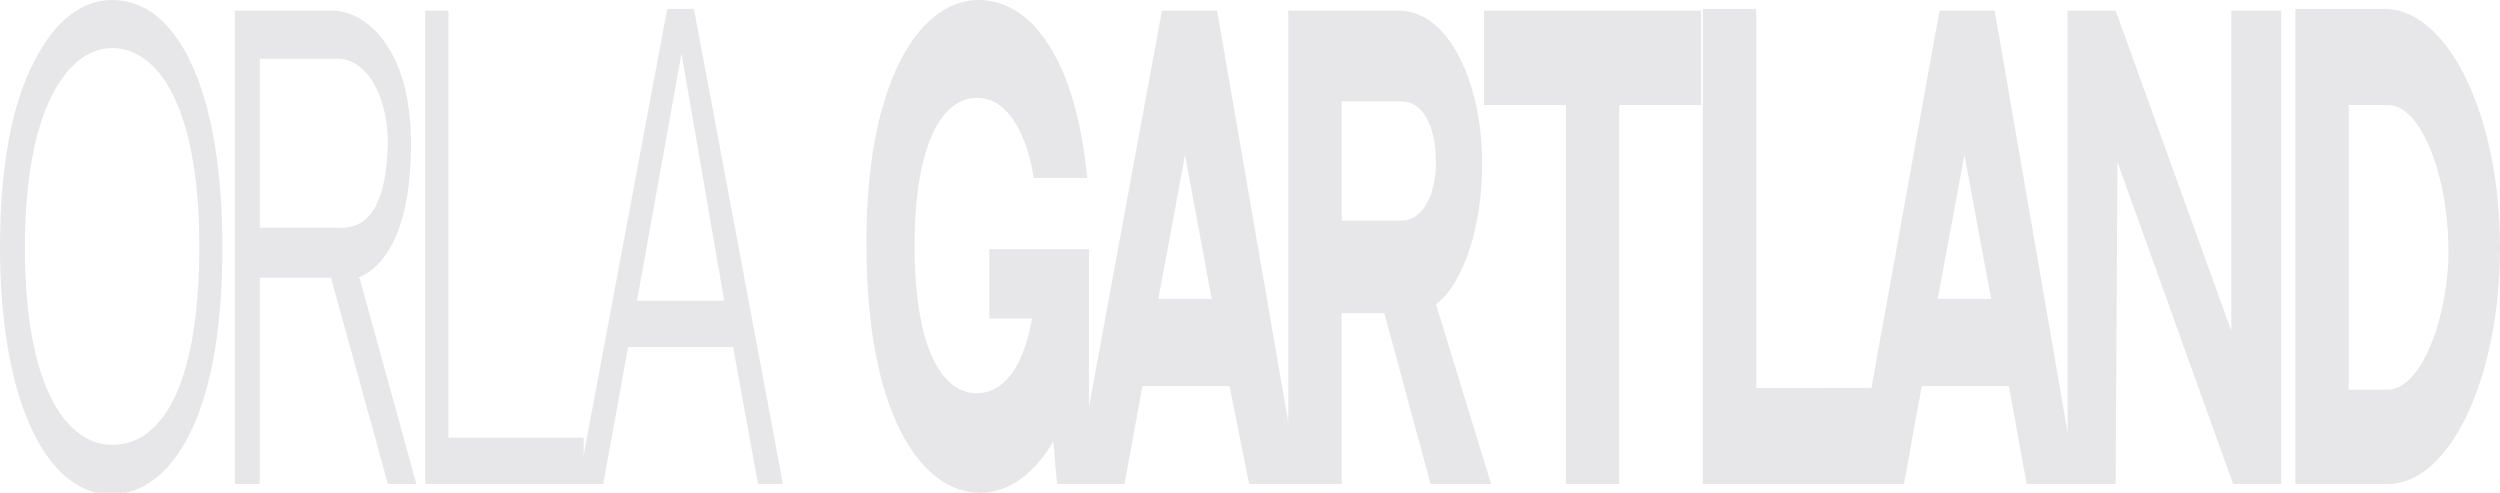 <svg xml:space="preserve" style="enable-background:new 0 0 140.5 27.7;" viewBox="0 0 140.5 27.7" y="0px" x="0px" xmlns:xlink="http://www.w3.org/1999/xlink" xmlns="http://www.w3.org/2000/svg" id="Layer_1" version="1.1">
<style type="text/css">
	.st0{fill:#E7E6E8;}
</style>
<g>
	<path d="M12.5,13.9c0,10.2-3.2,13.9-6.3,13.9C2.5,27.7,0,22.3,0,13.9C0,9.6,0.6,6,1.9,3.5C3,1.3,4.5,0,6.3,0
		C10.1,0,12.5,5.3,12.5,13.9z M11.2,13.9c0-8.3-2.5-11.2-4.9-11.2S1.4,5.9,1.4,13.9C1.4,22.1,3.9,25,6.3,25
		C9.4,25,11.2,21,11.2,13.9z" class="st0"></path>
	<path d="M20.1,15.6l-4.5,0h-1v11.6h-1.4V0.6l5.5,0c1.7,0,4.4,1.9,4.4,7.5C23.1,13.7,21.1,15.3,20.1,15.6z M21.8,8.1
		c0-2.9-1.3-4.8-2.8-4.8h-4.4v9.5H19C20.8,12.9,21.7,11.4,21.8,8.1z M23.4,27.2h-1.6l-3.2-11.6l1.6,0L23.4,27.2z" class="st0"></path>
	<path d="M25.3,24.6h7.5v2.6h-8.9V0.6h1.3V24.6z" class="st0"></path>
	<path d="M35.3,19.5l-1.4,7.7h-1.4l5-26.7H39l5,26.7h-1.4l-1.4-7.7H35.3z M35.8,16.9h4.9L38.3,3L35.8,16.9z" class="st0"></path>
	<path d="M61.2,14.1v13.1h-1.8l-0.2-2.4c-1.1,1.9-2.6,2.9-4.1,2.9c-3.5,0-6.4-4.8-6.4-13.8C48.6,5,51.5,0,55,0
		c3.1,0,5.5,3.6,6.1,10h-3c-0.5-3-1.7-4.5-3.2-4.5c-2,0-3.5,2.7-3.5,8.3c0,5.7,1.5,8.3,3.5,8.3c1.4,0,2.6-1.3,3.1-4.2h-2.4v-3.9
		H61.2z" class="st0"></path>
	<path d="M69.1,21.7h-4.9l-1,5.5h-2.8l4.9-26.6h3.1l4.6,26.6h-2.8L69.1,21.7z M68.1,16.8l-1.5-8.1l-1.5,8.1H68.1z" class="st0"></path>
	<path d="M83.8,27.2h-3.4l-2.6-9.6c-2.1,0-2.4,0-2.4,0v9.6h-3V0.6l6.2,0c2.9,0,4.7,4.2,4.7,8.6c0,3.4-1,6.7-2.6,7.9
		L83.8,27.2z M78.8,12.4c1,0,1.9-1.2,1.9-3.3c0-2.1-0.8-3.4-1.9-3.4h-3.4v6.7H78.8z" class="st0"></path>
	<path d="M95.6,0.6v5.3h-4.6v21.3h-3V5.9h-4.6V0.6H95.6z" class="st0"></path>
	<path d="M105.2,21.9v5.3h-9.5V0.5h3v21.3H105.2z" class="st0"></path>
	<path d="M112.9,21.7H108l-1,5.5h-2.8L109,0.6h3.1l4.6,26.6h-2.8L112.9,21.7z M111.9,16.8l-1.5-8.1l-1.5,8.1H111.9z" class="st0"></path>
	<path d="M128.2,0.6v26.6h-2.7L119,9.1l-0.1,18.1h-2.7V0.6h2.7l6.5,18v-18H128.2z" class="st0"></path>
	<path d="M140.5,13.9c0,7.3-2.8,13.3-6.3,13.3H129V0.5h5.1C137.6,0.6,140.5,6.5,140.5,13.9z M132,21.9h2.2
		c1.7,0,3.2-3.4,3.4-7.2c0,0,0,0,0,0c0-0.1,0-0.1,0-0.2c0-0.2,0-0.4,0-0.6c0-0.1,0-0.2,0-0.2c-0.1-4.1-1.6-7.8-3.4-7.8H132V21.9z" class="st0"></path>
</g>
</svg>
